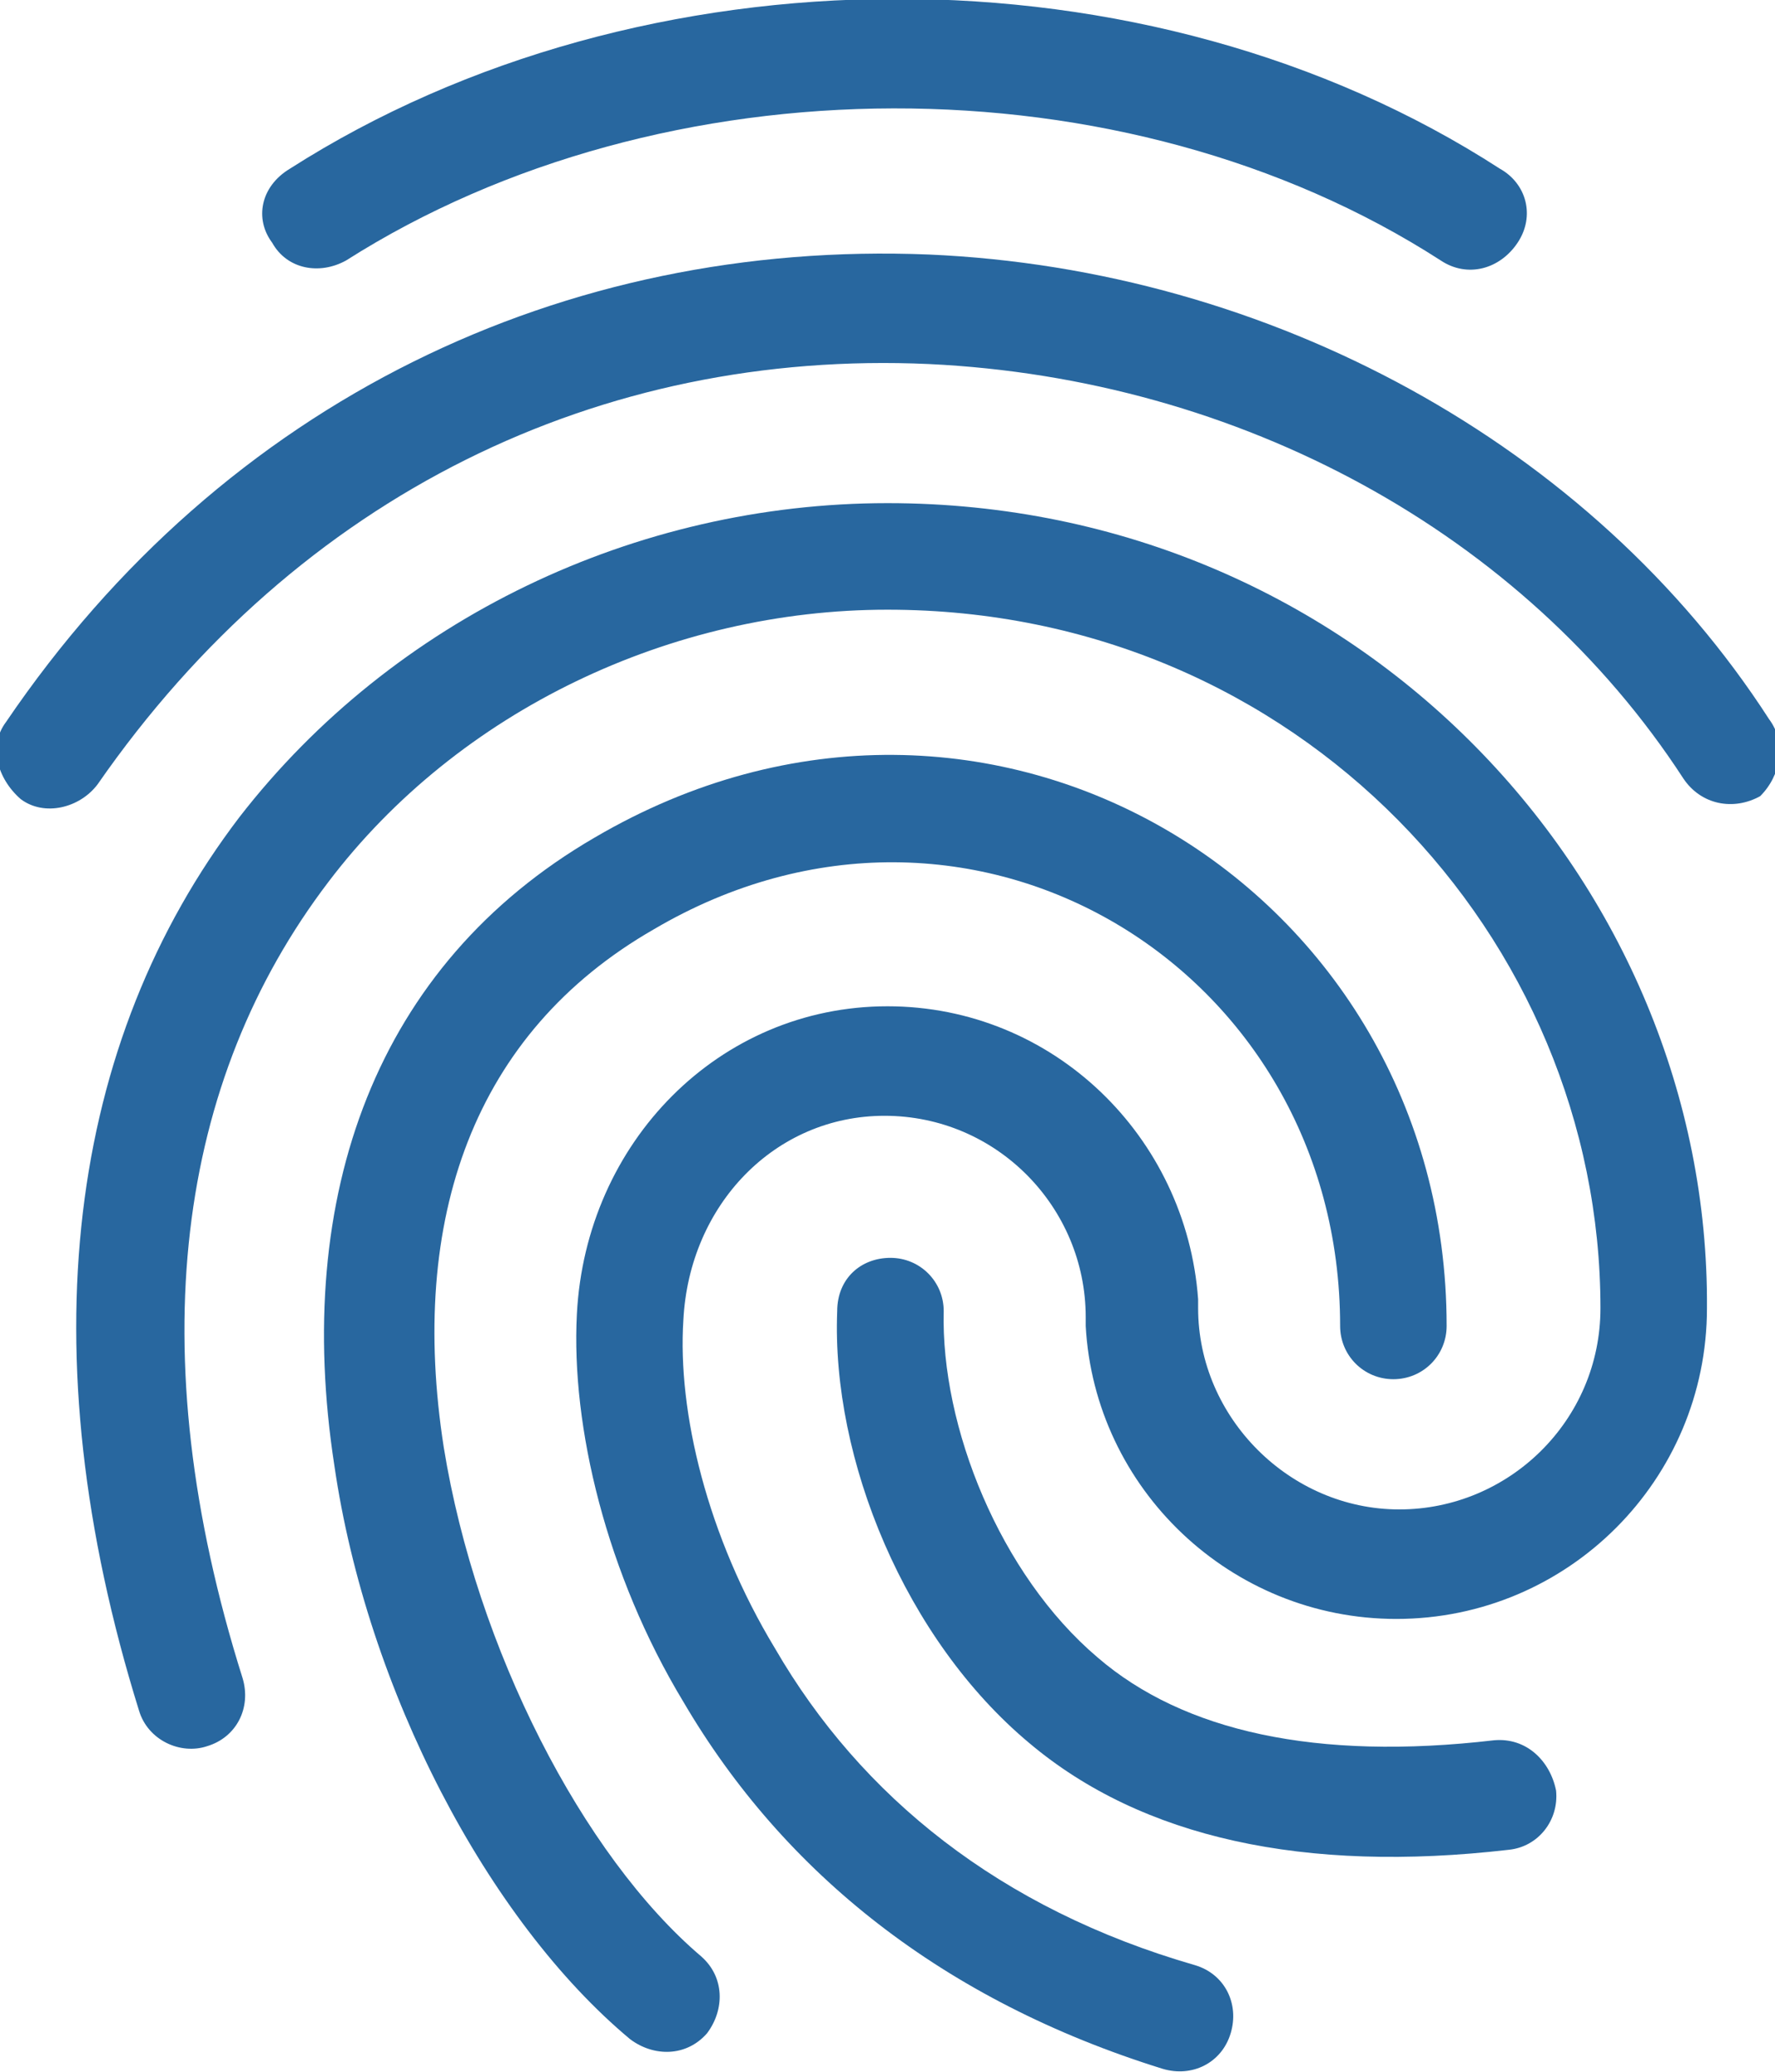 <?xml version="1.0" encoding="utf-8"?>
<!-- Generator: Adobe Illustrator 23.0.4, SVG Export Plug-In . SVG Version: 6.00 Build 0)  -->
<svg version="1.1" id="Calque_1" xmlns="http://www.w3.org/2000/svg" xmlns:xlink="http://www.w3.org/1999/xlink" x="0px" y="0px"
	 width="60px" height="70px" viewBox="0 0 60 70" style="enable-background:new 0 0 60 70;" xml:space="preserve">
	 <style type="text/css">
	 	.bleu {
	 		fill: #28679f;
	 	}
	 </style>
<g>
	<path class="bleu" d="M15,48.9c-1.2-7.7,1-14,7.1-17.5c10.7-6.3,23.2,1.3,23.2,13.4c0,1,0.8,1.8,1.8,1.8s1.8-0.8,1.8-1.8
		c0-14.8-15.5-24.3-28.8-16.5c-7.4,4.3-10.2,12.1-8.8,21.2c1.1,7.6,5.2,15.4,10,19.4c0.8,0.6,1.9,0.6,2.6-0.2
		c0.6-0.8,0.6-1.9-0.2-2.6C19.7,62.7,16.1,55.7,15,48.9z"/>
	<path class="bleu" d="M11.7,8.8c10.7-6.8,26.3-6.9,37,0c0.9,0.6,2,0.3,2.6-0.6c0.6-0.9,0.3-2-0.6-2.5c-11.9-7.7-29-7.6-40.9,0
		C8.8,6.3,8.6,7.4,9.2,8.2C9.7,9.1,10.8,9.3,11.7,8.8z"/>
	<path class="bleu" d="M30,17c-8.5,0-16.7,3.9-21.9,10.6c-5.8,7.6-7.2,18-3.4,30.2c0.3,1,1.4,1.5,2.3,1.2c1-0.3,1.5-1.3,1.2-2.3
		C4.7,45.6,6,36.5,11.1,29.8c4.4-5.8,11.6-9.2,18.9-9.2c13.9,0,24.1,11.1,24.1,23.6c0,3.8-3.1,6.8-6.8,6.8s-6.8-3.1-6.8-6.8
		c0-0.1,0-0.2,0-0.3C40.1,38.4,35.6,34,30,34c-5.7,0-10.2,4.6-10.5,10.4c-0.2,3.8,1,8.8,3.6,13.1c3.4,5.8,8.8,10.1,16.2,12.4
		c1,0.3,2-0.2,2.3-1.2c0.3-1-0.2-2-1.2-2.3c-6.6-1.9-11.3-5.7-14.2-10.7c-2.3-3.8-3.3-8-3.1-11.1c0.2-3.9,3.1-6.9,6.8-6.9
		c3.8,0,6.8,3.1,6.8,6.8c0,0.1,0,0.2,0,0.3c0.3,5.5,4.9,9.9,10.5,9.9c5.8,0,10.5-4.7,10.5-10.5C57.8,29.9,46,17,30,17z"/>
	<path class="bleu" d="M59.8,24.3C53.8,15,42.9,9.1,31.4,8.6C19.1,8.1,7.6,13.5,0.2,24.4c-0.6,0.8-0.3,1.9,0.5,2.6c0.8,0.6,2,0.3,2.6-0.5
		c6.8-9.8,17-14.7,28.1-14.2c10.5,0.5,20.1,5.7,25.5,14c0.6,0.9,1.7,1.1,2.6,0.6C60.2,26.2,60.4,25.1,59.8,24.3z"/>
	<path class="bleu" d="M50.5,58.8c-6,0.7-10.5-0.3-13.4-2.8c-3.3-2.8-5.3-7.8-5.2-11.7c0-1-0.8-1.8-1.8-1.8c-1,0-1.8,0.7-1.8,1.8
		c-0.2,5,2.3,11.1,6.5,14.6c3.8,3.2,9.3,4.4,16.2,3.6c1-0.1,1.7-1,1.6-2C52.4,59.5,51.6,58.7,50.5,58.8z"/>
</g>
</svg>
